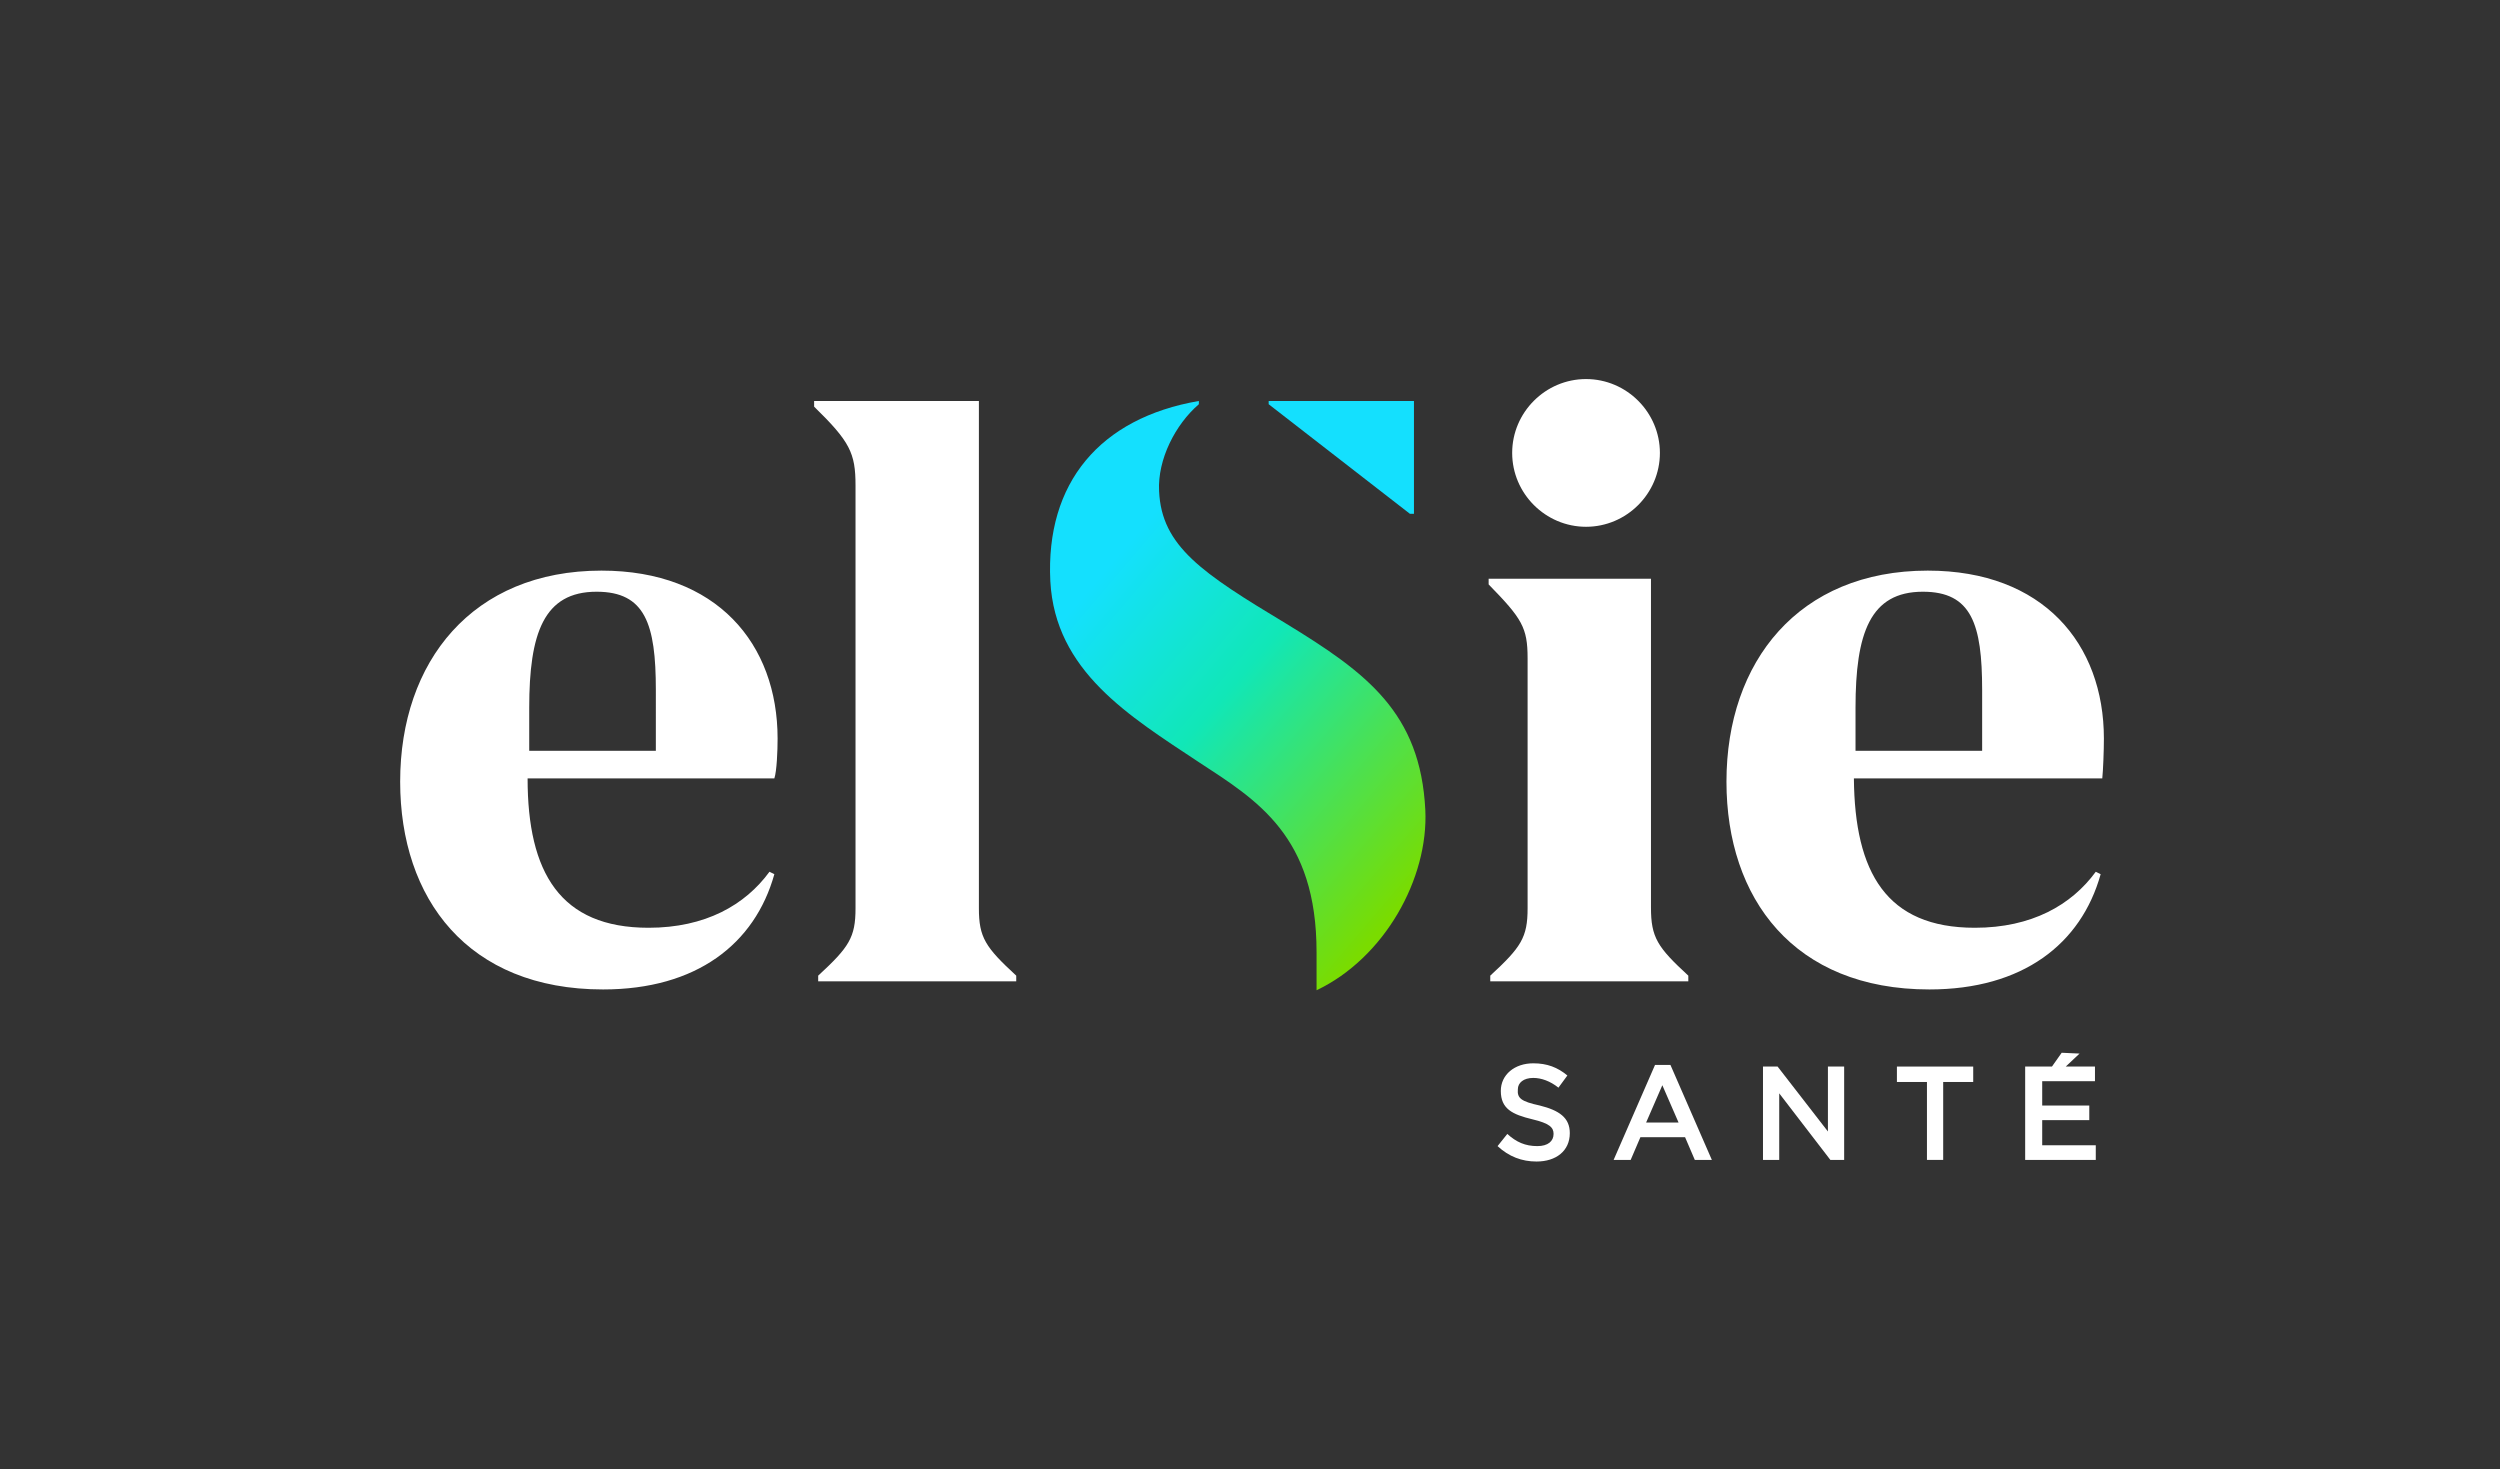 <?xml version="1.0" encoding="utf-8"?>
<!-- Generator: Adobe Illustrator 25.0.0, SVG Export Plug-In . SVG Version: 6.00 Build 0)  -->
<svg version="1.1" id="Calque_1" xmlns="http://www.w3.org/2000/svg" xmlns:xlink="http://www.w3.org/1999/xlink" x="0px" y="0px"
	 viewBox="0 0 308 181" style="enable-background:new 0 0 308 181;" xml:space="preserve">
<rect x="0" y="0" width="308" height="181" fill="#333333" stroke="none"/>
<style type="text/css">
	.st0{fill:#FFFFFF;}
	.st1{fill:#14E0FE;}
	.st2{clip-path:url(#SVGID_2_);fill:url(#SVGID_3_);}
</style>
<g>
	<path class="st0" d="M125.2,120.2v0.7h-24.4v-0.7c3.8-3.5,4.6-4.7,4.6-8.3V59.8c0-4-0.7-5.4-5.1-9.7v-0.7h20.3v62.5
		C120.6,115.5,121.4,116.7,125.2,120.2"/>
	<path class="st0" d="M208,120.2v0.7h-24.4v-0.7c3.8-3.5,4.6-4.7,4.6-8.3V81.1c0-3.8-0.7-4.9-4.8-9.1v-0.7h20v40.5
		C203.4,115.5,204.2,116.7,208,120.2"/>
	<path class="st0" d="M259.2,91c0-11.7-7.5-20.7-21.7-20.7c-15.9,0-24.8,11.2-24.8,26c0,14.4,8.3,25.6,25,25.6
		c11.5,0,18.7-5.6,21.1-14.2l-0.6-0.3c-3,4.1-7.9,6.9-14.9,6.9c-10.9,0-14.8-6.8-14.9-18.4H259C259.1,95,259.2,92.5,259.2,91
		 M244.1,92.5h-15.5v-5.3c0-9.2,1.8-14.3,8.3-14.3c6,0,7.3,4,7.3,12.1V92.5z"/>
	<path class="st0" d="M204.5,55.8c0,5-4.1,9.1-9.1,9.1c-5,0-9.1-4.1-9.1-9.1c0-5,4.1-9.1,9.1-9.1C200.4,46.7,204.5,50.8,204.5,55.8"
		/>
	<path class="st0" d="M95.8,91c0-11.7-7.5-20.7-21.7-20.7c-15.9,0-24.8,11.2-24.8,26c0,14.4,8.3,25.6,25,25.6
		c11.5,0,18.7-5.6,21.1-14.2l-0.6-0.3c-3,4.1-7.9,6.9-14.9,6.9c-10.9,0-14.9-6.8-14.9-18.4h30.4C95.7,95,95.8,92.5,95.8,91
		 M80.7,92.5H65.2v-5.3c0-9.2,1.8-14.3,8.3-14.3c6,0,7.3,4,7.3,12.1V92.5z"/>
	<polygon class="st1" points="156.3,49.8 173.7,63.3 174.2,63.3 174.2,49.4 156.3,49.4 	"/>
	<g>
		<defs>
			<path id="SVGID_1_" d="M129.4,71.6c0.6,11.1,9.7,16.6,18.3,22.3c7.2,4.7,14.5,9.1,14.5,23.4v4.7c8.4-4,13.8-13.8,13.4-22.2
				c-0.6-12-7.2-16.9-17.2-23c-10.3-6.2-15.3-9.5-15.6-16.3c-0.2-3.9,2-8.2,4.9-10.7v-0.4C135.5,51.5,128.8,59.5,129.4,71.6"/>
		</defs>
		<clipPath id="SVGID_2_">
			<use xlink:href="#SVGID_1_"  style="overflow:visible;"/>
		</clipPath>
		
			<linearGradient id="SVGID_3_" gradientUnits="userSpaceOnUse" x1="-442.951" y1="482.086" x2="-441.951" y2="482.086" gradientTransform="matrix(-53.773 -45.726 -45.726 53.773 -1593.934 -46067.371)">
			<stop  offset="0" style="stop-color:#7ADC00"/>
			<stop  offset="8.000000e-02" style="stop-color:#7ADC00"/>
			<stop  offset="0.314" style="stop-color:#47E159"/>
			<stop  offset="0.55" style="stop-color:#11E7B7"/>
			<stop  offset="0.85" style="stop-color:#14E0FE"/>
			<stop  offset="1" style="stop-color:#14E0FE"/>
		</linearGradient>
		<polygon class="st2" points="156.2,145.4 93,91.5 148.6,26.1 211.9,79.9 		"/>
	</g>
	<path class="st0" d="M189.7,136.2c2.4,0.6,3.7,1.5,3.7,3.4c0,2.2-1.7,3.5-4.1,3.5c-1.8,0-3.4-0.6-4.8-1.9l1.2-1.5
		c1.1,1,2.2,1.5,3.7,1.5c1.3,0,2-0.6,2-1.5c0-0.8-0.5-1.3-2.6-1.8c-2.5-0.6-3.9-1.3-3.9-3.5c0-2,1.7-3.4,4-3.4c1.7,0,3,0.5,4.2,1.5
		l-1.1,1.5c-1-0.8-2.1-1.2-3.1-1.2c-1.2,0-1.9,0.6-1.9,1.4C186.9,135.3,187.4,135.7,189.7,136.2"/>
	<path class="st0" d="M210.9,142.9h-2.1l-1.2-2.8h-5.5l-1.2,2.8h-2.1l5.1-11.7h1.9L210.9,142.9z M204.8,133.7l-2,4.6h4L204.8,133.7z
		"/>
	<polygon class="st0" points="225.2,131.4 227.2,131.4 227.2,142.9 225.5,142.9 219.2,134.7 219.2,142.9 217.2,142.9 217.2,131.4 
		219,131.4 225.2,139.4 	"/>
	<polygon class="st0" points="239.4,142.9 237.4,142.9 237.4,133.3 233.7,133.3 233.7,131.4 243.1,131.4 243.1,133.3 239.4,133.3 	
		"/>
	<polygon class="st0" points="251.6,141.1 251.6,138 257.4,138 257.4,136.2 251.6,136.2 251.6,133.2 258.1,133.2 258.1,131.4 
		254.5,131.4 256.2,129.8 254,129.7 252.8,131.4 249.5,131.4 249.5,142.9 258.2,142.9 258.2,141.1 	"/>
</g>
</svg>
